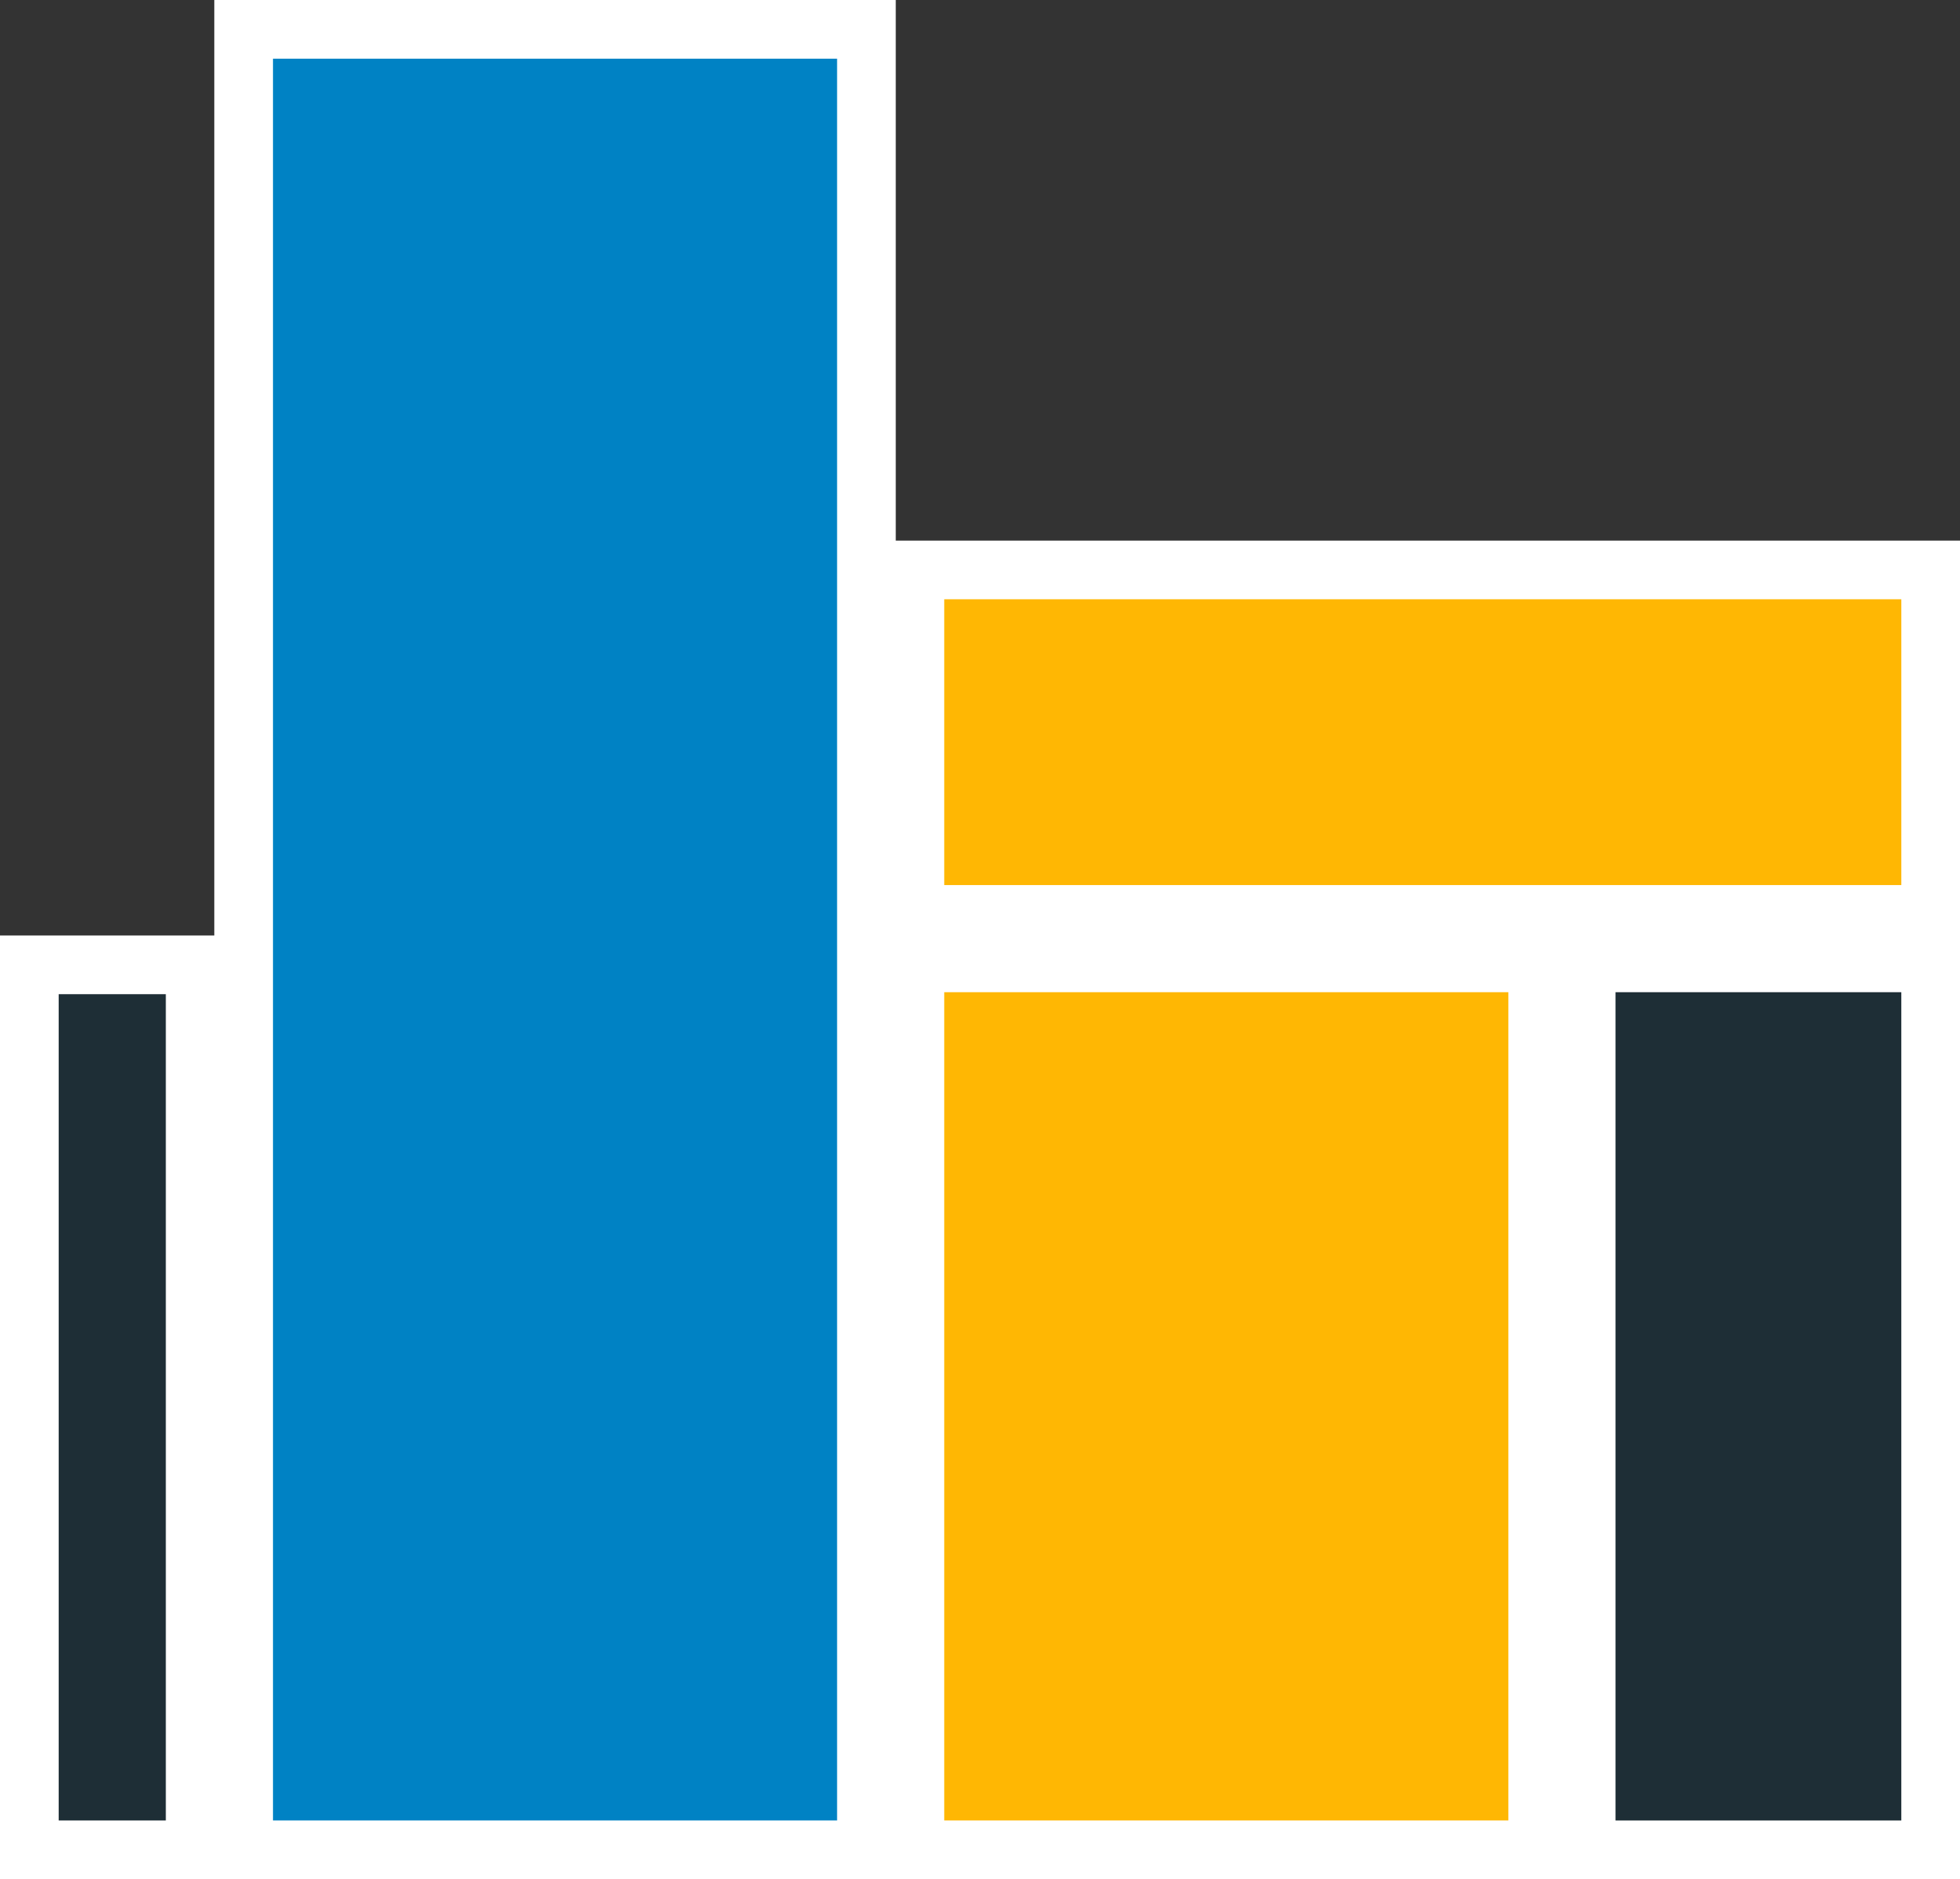 <?xml version="1.0" encoding="UTF-8" standalone="no"?>
<!-- Generator: Adobe Illustrator 15.0.2, SVG Export Plug-In . SVG Version: 6.00 Build 0)  -->

<svg
   version="1.1"
   id="Ebene_1"
   x="0px"
   y="0px"
   width="200.42"
   height="192.18"
   viewBox="0 0 200.42 192.18"
   enable-background="new 0 0 435.039 524"
   xml:space="preserve"
   sodipodi:docname="icon.svg"
   inkscape:version="1.1.2 (0a00cf5339, 2022-02-04)"
   inkscape:export-filename="/mnt/00995fea-bb31-4a35-a2f4-f9c1c5df0ac4/projects/inkage/inkage.png"
   inkscape:export-xdpi="192"
   inkscape:export-ydpi="192"
   xmlns:inkscape="http://www.inkscape.org/namespaces/inkscape"
   xmlns:sodipodi="http://sodipodi.sourceforge.net/DTD/sodipodi-0.dtd"
   xmlns="http://www.w3.org/2000/svg"
   xmlns:svg="http://www.w3.org/2000/svg"
   xmlns:rdf="http://www.w3.org/1999/02/22-rdf-syntax-ns#"
   xmlns:cc="http://creativecommons.org/ns#"
   xmlns:dc="http://purl.org/dc/elements/1.1/"><rect x="0" y="0" width="200.42" height="192.18" fill="#333333" stroke="none"/><defs
   id="defs44">
	
	
	
	
	
	
	
	
<clipPath
   clipPathUnits="userSpaceOnUse"
   id="clipPath1505"><rect
     style="opacity:0.667;fill:#ffffff;fill-opacity:1;stroke:none;stroke-width:8.2;stroke-miterlimit:4;stroke-dasharray:none"
     id="rect1507"
     width="1381.067"
     height="1381.067"
     x="612.247"
     y="807.995"
     inkscape:export-xdpi="96"
     inkscape:export-ydpi="96" /></clipPath>











</defs><sodipodi:namedview
   pagecolor="#ffffff"
   bordercolor="#666666"
   borderopacity="1"
   objecttolerance="10"
   gridtolerance="10"
   guidetolerance="10"
   inkscape:pageopacity="0"
   inkscape:pageshadow="2"
   inkscape:window-width="1920"
   inkscape:window-height="1019"
   id="namedview42"
   showgrid="false"
   inkscape:zoom="1.1899665"
   inkscape:cx="168.49214"
   inkscape:cy="100.423"
   inkscape:window-x="0"
   inkscape:window-y="29"
   inkscape:window-maximized="1"
   inkscape:current-layer="Ebene_1"
   fit-margin-top="0"
   fit-margin-left="0"
   fit-margin-right="0"
   fit-margin-bottom="0"
   showborder="false"
   inkscape:pagecheckerboard="0"
   showguides="true"
   inkscape:guide-bbox="true" />















<path
   id="path939"
   style="fill:#ffffff;fill-opacity:1;stroke:none;stroke-width:8.2;stroke-miterlimit:4;stroke-dasharray:none"
   d="m 62.268,0.002 c -13.451,0 -26.902,0 -40.354,0 0,31.891 10e-7,63.781 0,95.672 -7.305,0 -14.609,0 -21.914,0 0,32.168 0,64.336 0,96.504 66.807,-1.6e-4 133.615,-4.2e-4 200.42,0.002 0,-45.631 0,-91.262 0,-136.893 -36.275,0 -72.549,0 -108.824,0 0,-18.429 0,-36.858 0,-55.287 C 81.82,3.732e-4 72.044,0.001 62.268,0.002 Z" /><g
   id="g925"
   transform="translate(6,6)"><path
     style="fill:#ffb703;fill-opacity:1;stroke:none;stroke-width:8.2;stroke-miterlimit:4;stroke-dasharray:none"
     d="m 90.553,95.471 v 84.707 h 23.324 23.324 11.035 V 95.471 h -11.035 -23.324 z"
     id="path832-2" /><path
     style="fill:#ffb703;fill-opacity:1;stroke:none;stroke-width:8.2;stroke-miterlimit:4;stroke-dasharray:none"
     d="m 90.553,55.287 v 5.902 17.422 5.902 h 13.16 71.549 13.158 V 78.611 61.189 55.287 h -13.158 -71.549 z"
     id="path830-4" /><path
     id="path843-7"
     style="fill:#1e2e36;fill-opacity:1;stroke:none;stroke-width:8.2;stroke-miterlimit:4;stroke-dasharray:none"
     d="m 0,95.674 v 13.158 71.346 h 10.957 v -1.797 -69.547 -2.002 -11.158 z" /><path
     style="fill:#0082c4;fill-opacity:1;stroke:none;stroke-width:8.2;stroke-miterlimit:4;stroke-dasharray:none"
     d="M 79.596,0 56.268,0.002 H 32.938 21.914 v 93.672 2 11.16 71.549 1.795 h 57.682 v -20.246 -3.082 -13.025 -10.303 -11.025 -26.822 z"
     id="path2595-7" /><path
     style="font-size:165.122px;line-height:1.25;font-family:'League Spartan';-inkscape-font-specification:'League Spartan, Normal';letter-spacing:0px;word-spacing:0px;fill:#1e2e36;fill-opacity:1;stroke-width:1"
     d="M 159.193,95.471 V 180.18 H 188.419 V 95.471 Z"
     id="path13998-5" /></g></svg>
